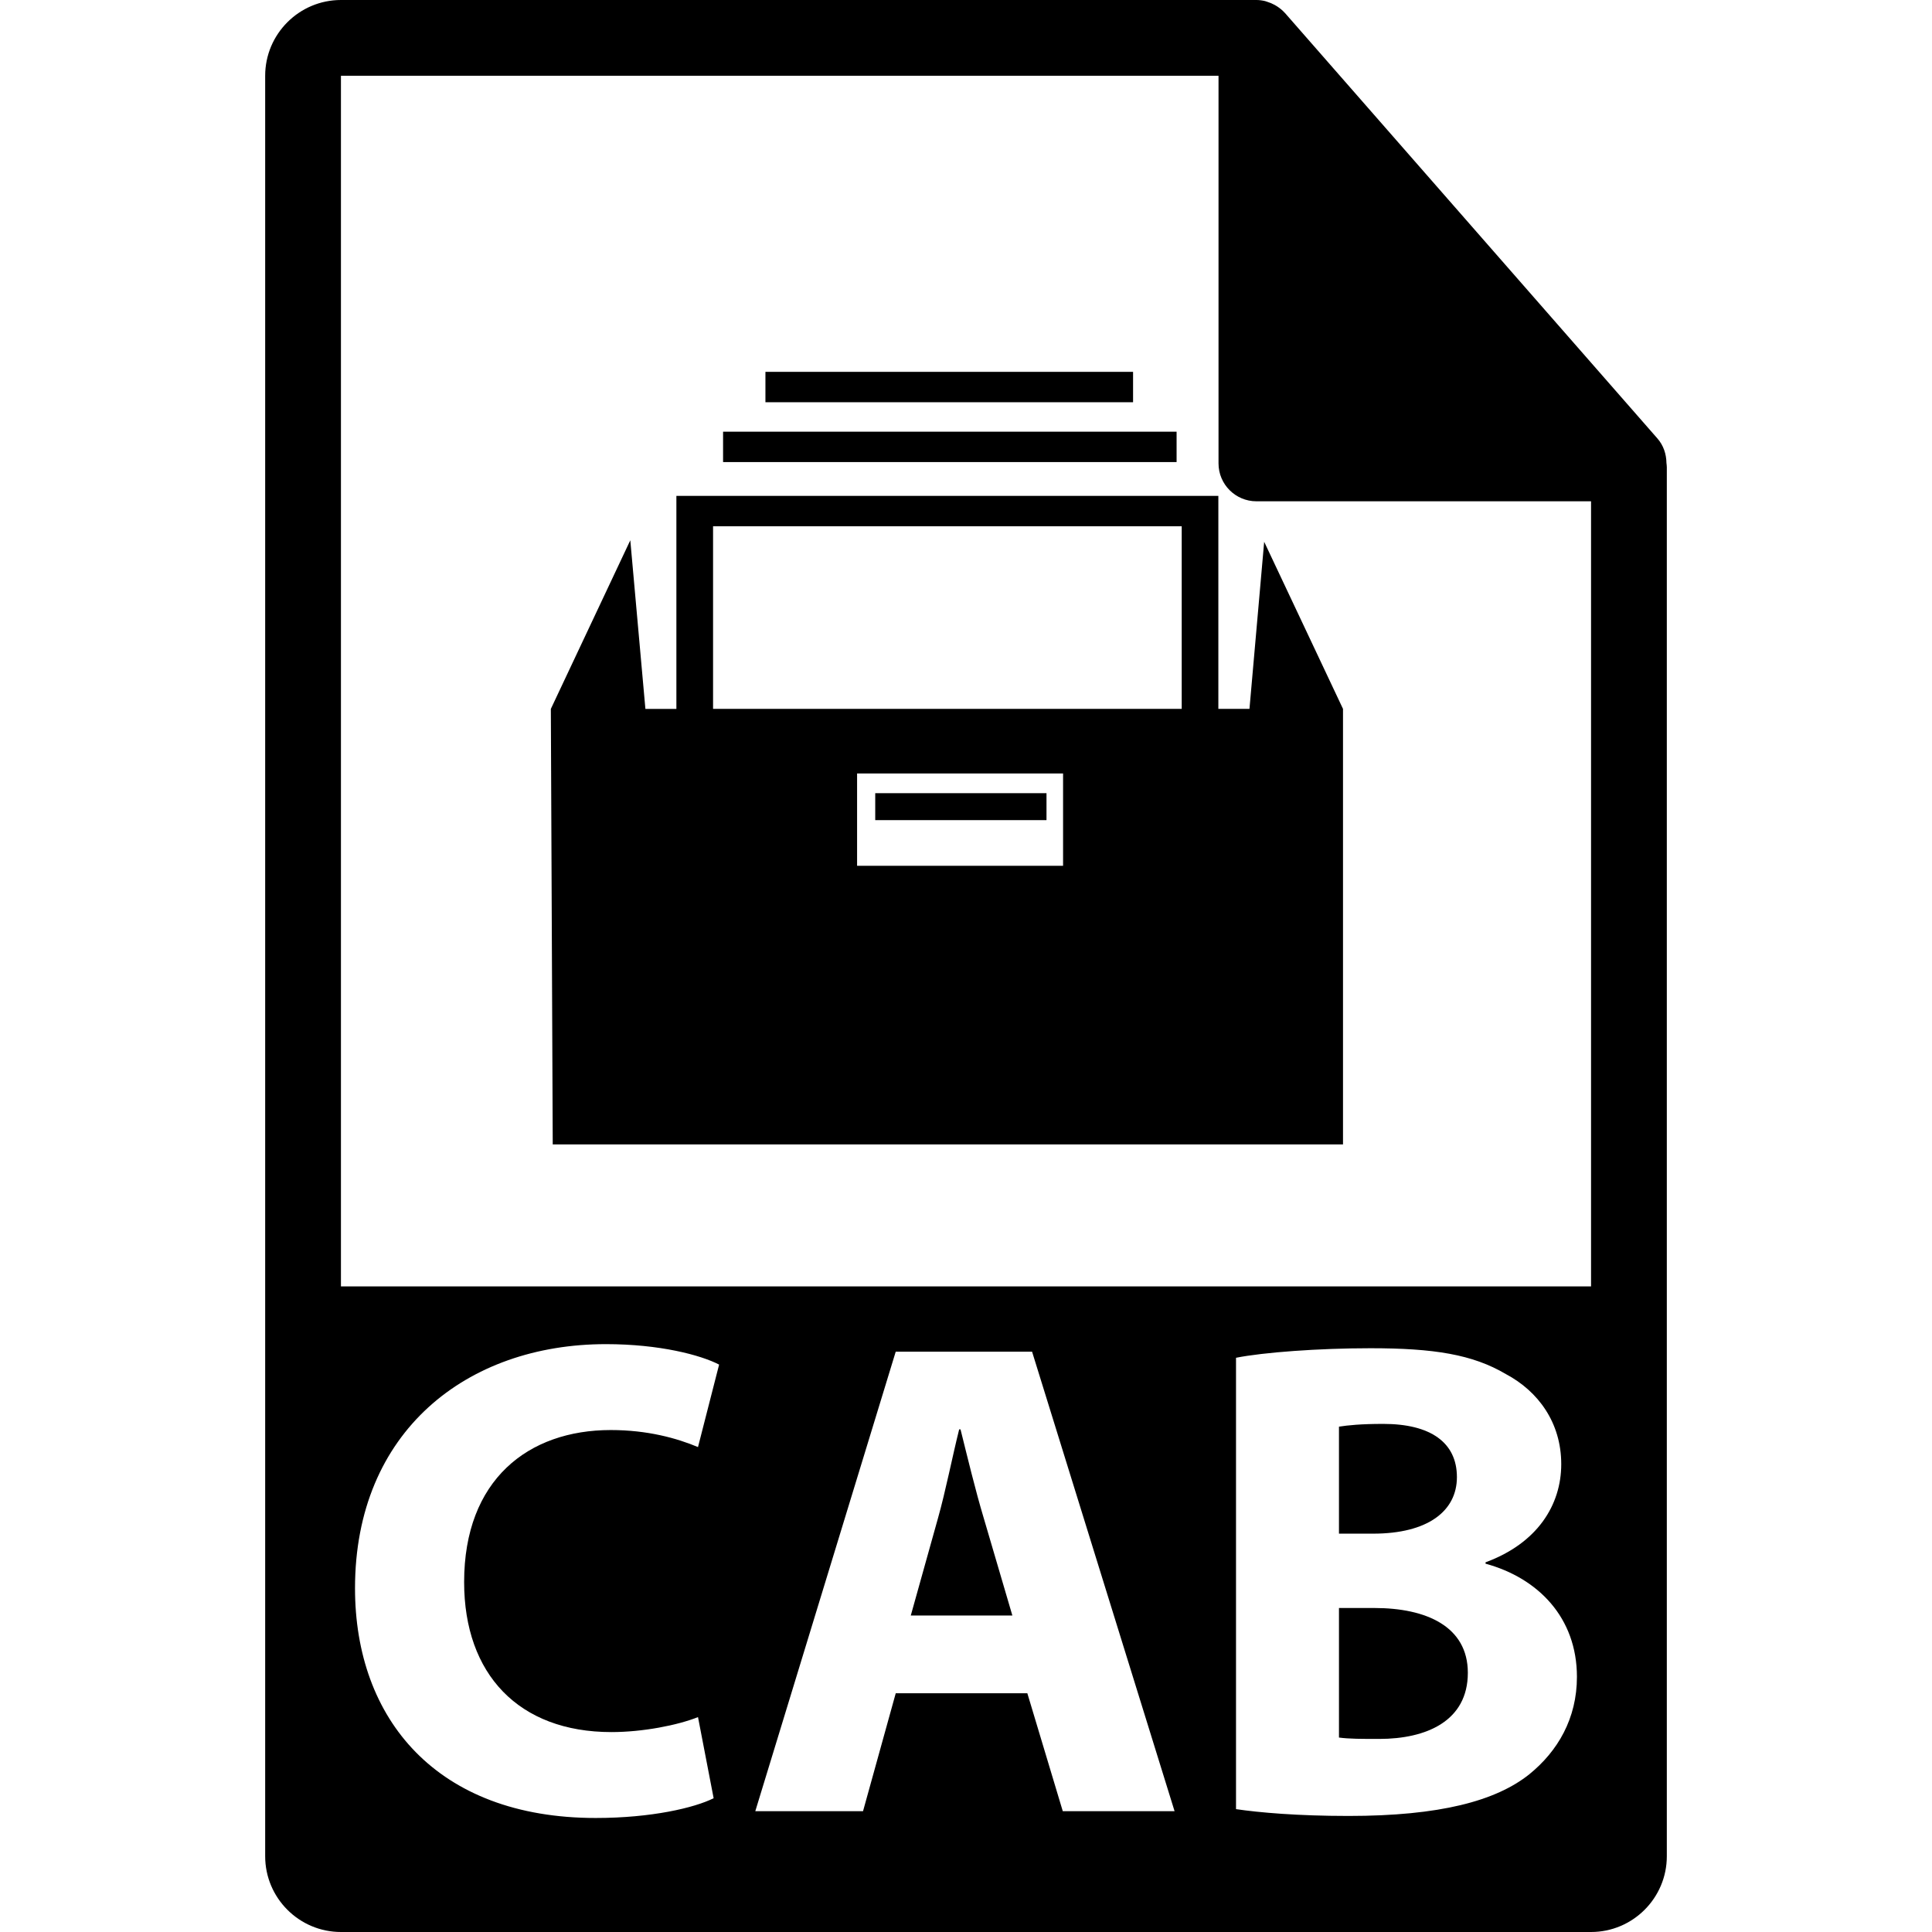 <svg xml:space="preserve" viewBox="0 0 548.291 548.291" height="800px" width="800px" xmlns:xlink="http://www.w3.org/1999/xlink" xmlns="http://www.w3.org/2000/svg" id="Capa_1" version="1.1" fill="#000000">
<g>
	<g>
		<path d="M272.592,405.654h-0.388c-1.931,7.737-3.866,17.607-5.994,25.145l-7.735,27.675h28.831l-8.133-27.675
			C276.843,423.061,274.522,413.391,272.592,405.654z"></path>
		<path d="M390.051,456.341h-10.058v36.768c2.897,0.389,6.388,0.389,11.413,0.389c13.354,0,25.159-5.04,25.159-18.772
			C416.561,461.571,404.76,456.341,390.051,456.341z"></path>
		<path d="M413.464,419.198c0-9.869-7.549-15.104-20.893-15.104c-6.388,0-10.067,0.389-12.578,0.783v30.366h9.67
			C405.149,435.25,413.464,428.866,413.464,419.198z"></path>
		<path d="M472.929,131.39c-0.031-2.514-0.839-4.997-2.566-6.96L364.656,3.677c-0.031-0.034-0.062-0.044-0.084-0.075
			c-0.63-0.704-1.365-1.284-2.142-1.796c-0.231-0.149-0.463-0.283-0.704-0.419c-0.672-0.365-1.376-0.667-2.121-0.888
			c-0.2-0.058-0.377-0.139-0.577-0.191C358.231,0.118,357.4,0,356.561,0H96.757C84.904,0,75.255,9.649,75.255,21.502V526.79
			c0,11.858,9.649,21.501,21.502,21.501h354.775c11.853,0,21.503-9.643,21.503-21.501V132.595
			C473.036,132.191,472.971,131.795,472.929,131.39z M173.511,491.555c8.903,0,18.772-1.932,24.578-4.251l4.438,23.022
			c-5.417,2.71-17.604,5.606-33.47,5.606c-45.085,0-68.306-28.058-68.306-65.196c0-44.506,31.736-69.277,71.214-69.277
			c15.275,0,26.887,3.098,32.115,5.806l-5.992,23.407c-6.005-2.52-14.32-4.834-24.764-4.834c-23.41,0-41.607,14.12-41.607,43.144
			C131.717,475.114,147.204,491.555,173.511,491.555z M301.61,514.002l-10.058-33.471h-37.345l-9.284,33.471h-30.575l39.854-130.406
			h38.693l40.442,130.406H301.61z M433.978,503.555c-9.479,7.55-25.354,11.801-51.276,11.801c-14.509,0-25.344-0.966-31.927-1.932
			V385.329c7.739-1.543,23.414-2.709,38.123-2.709c17.994,0,29.018,1.743,38.499,7.359c9.092,4.83,15.675,13.732,15.675,25.533
			c0,11.611-6.772,22.447-21.481,27.864v0.388c14.898,4.064,25.933,15.288,25.933,32.121
			C447.523,487.691,442.106,496.972,433.978,503.555z M451.533,365.081H96.757V21.502H345.81v110.011
			c0,5.935,4.819,10.751,10.751,10.751h94.972V365.081z"></path>
		<path d="M345.763,201.178v-60.443H191.955v60.449h-8.793l-4.286-47.856l-22.549,47.856l0.538,123.598h224.273V201.178
			l-22.372-47.425l-4.174,47.425H345.763z M301.694,245.71h-58.457v-26.206h58.457V245.71z M335.363,201.178h-133v-51.821h133
			V201.178z"></path>
		<rect height="8.622" width="128.706" y="122.511" x="205.205"></rect>
		<rect height="8.623" width="104.332" y="105.529" x="217.226"></rect>
		<rect height="7.648" width="48.604" y="225.101" x="248.386"></rect>
	</g>
</g>
</svg>